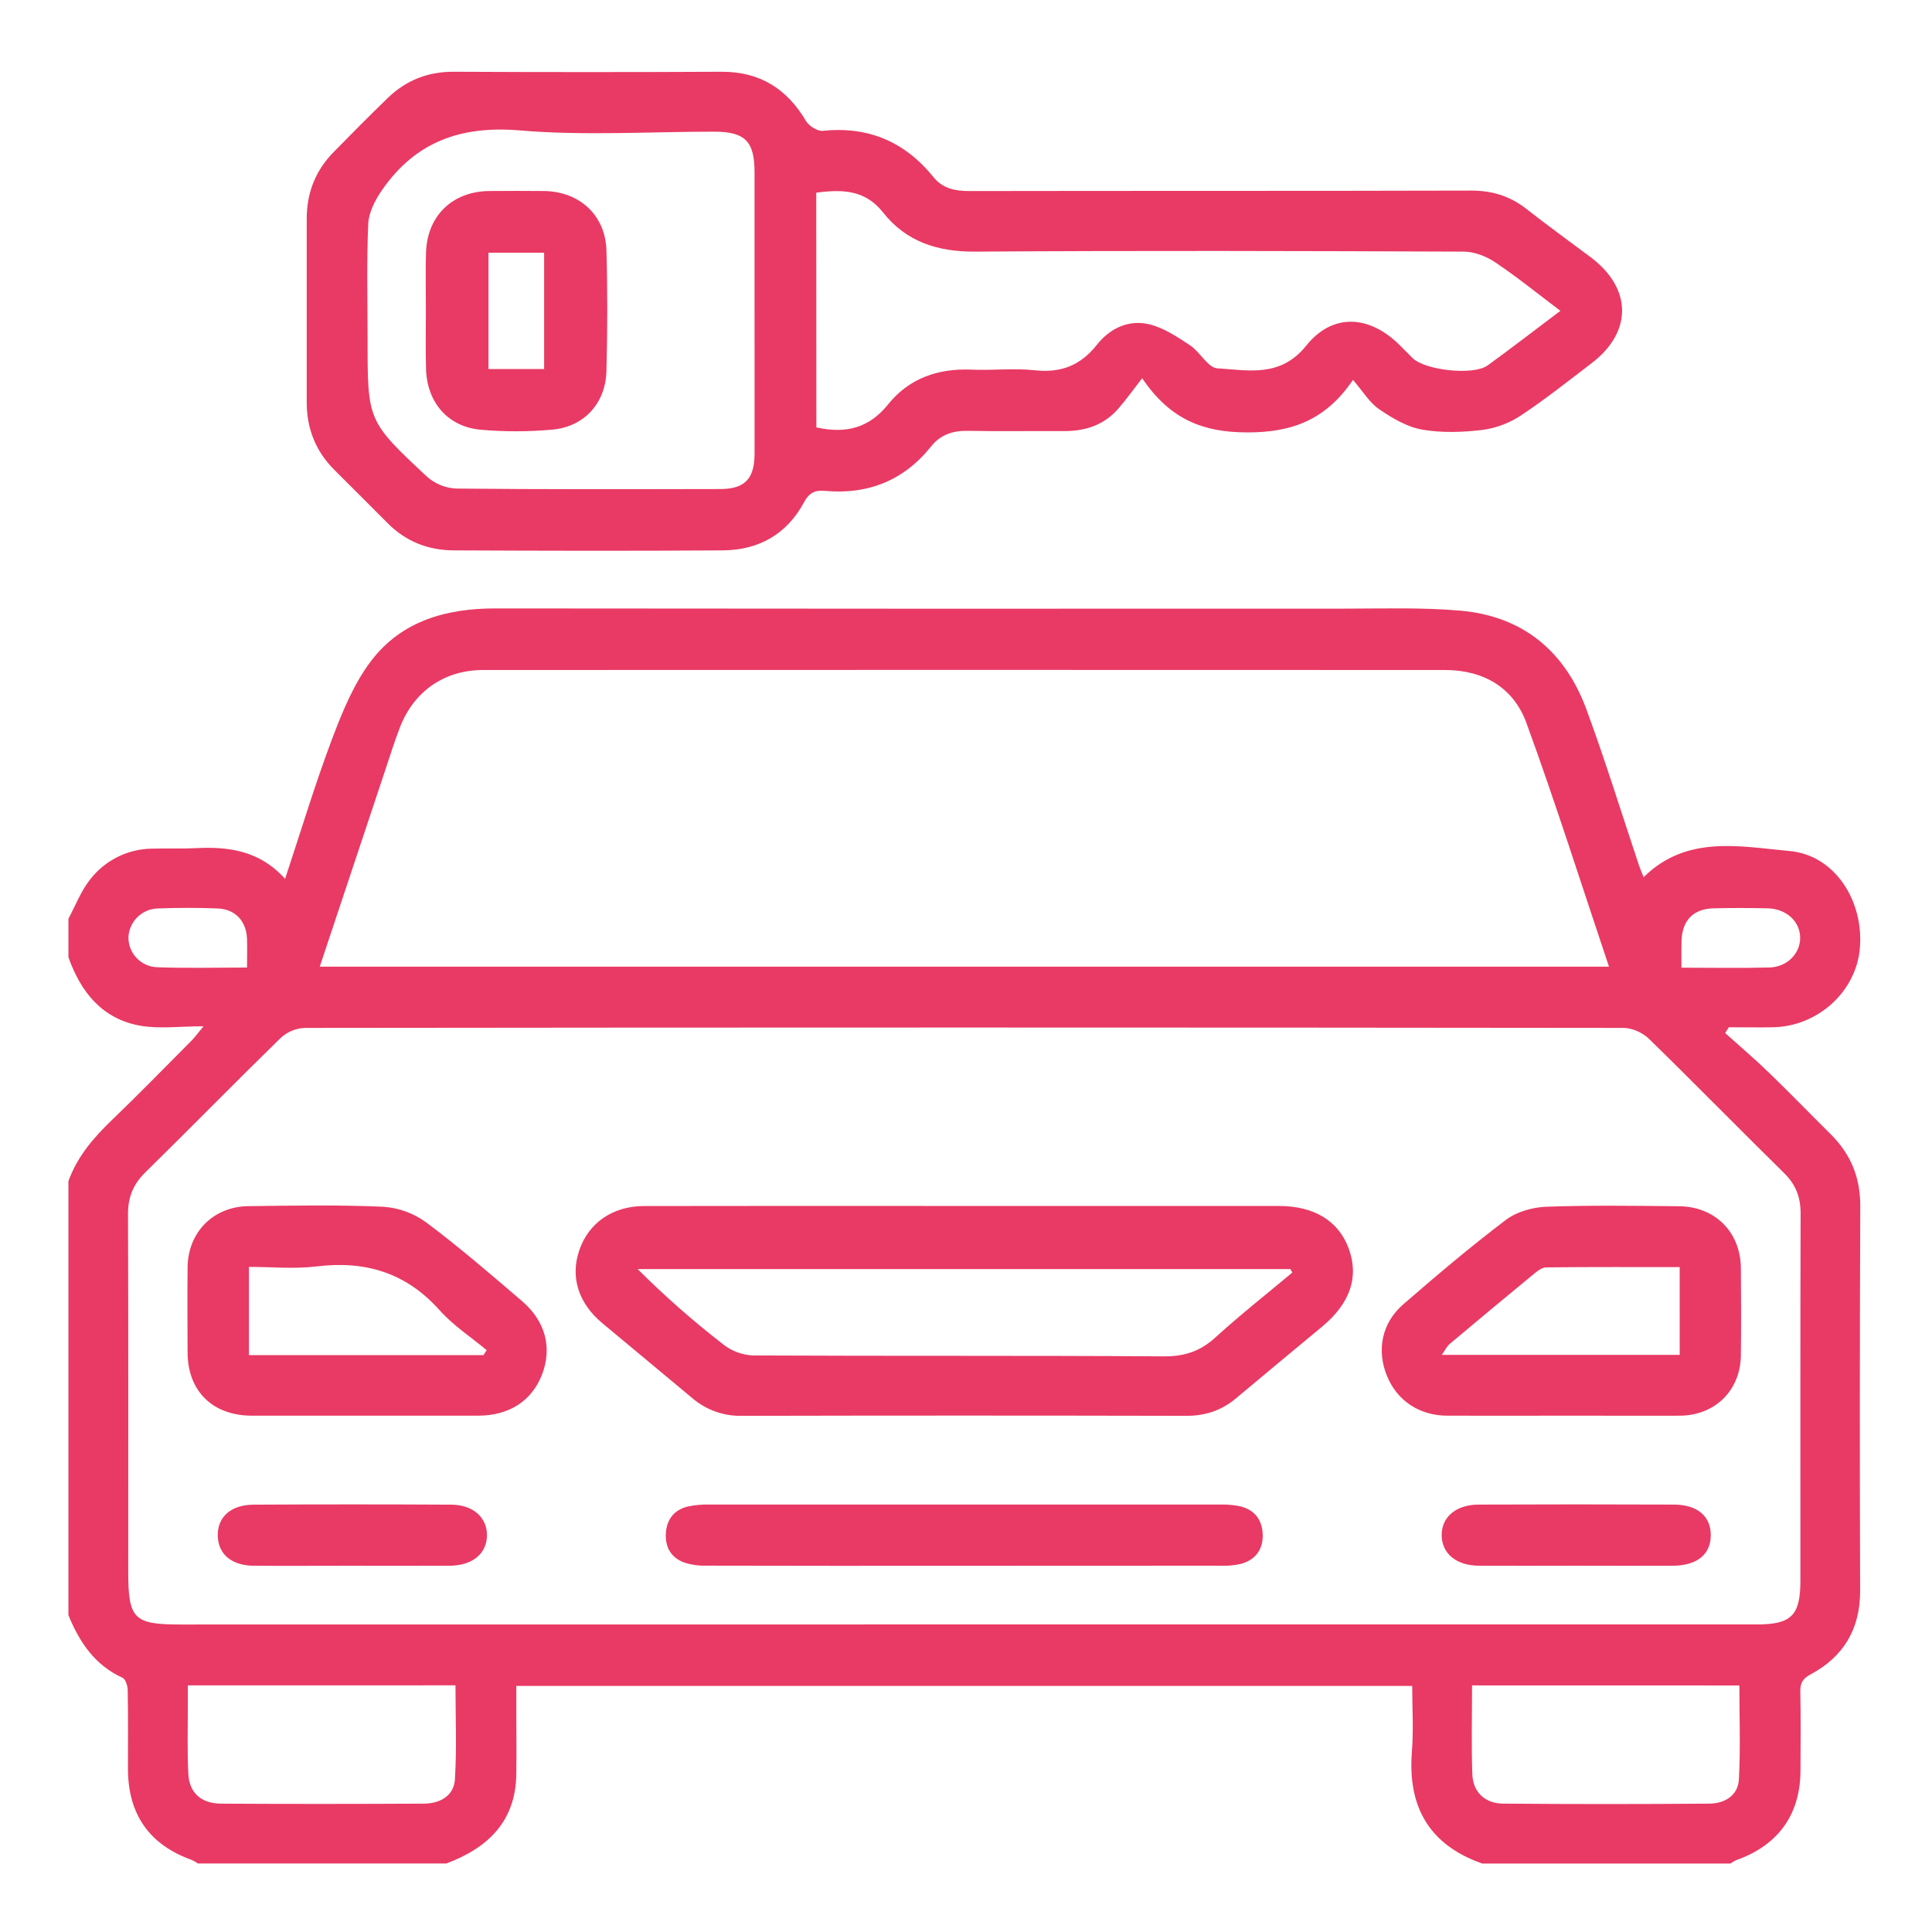 <svg xmlns="http://www.w3.org/2000/svg" xmlns:xlink="http://www.w3.org/1999/xlink" id="Layer_1" data-name="Layer 1" viewBox="0 0 1000 1000"><defs><style>.cls-1{fill:none;}.cls-2{clip-path:url(#clip-path);}.cls-3{fill:#e83a64;stroke:#1d1d1b;stroke-miterlimit:10;}</style><clipPath id="clip-path"><path class="cls-1" d="M35.41,475.55c3.67-6.82,6.48-14.32,11.21-20.3a41.12,41.12,0,0,1,32.13-16c7.54-.21,15.1.13,22.62-.25,17.07-.88,33.09,1.29,46.19,15.89,8.3-25,15.46-48.91,24.24-72.18,5.35-14.18,11.31-28.86,20.37-40.73,15.68-20.55,38.76-27.08,64.19-27.06q219.51.23,439,.11c20.2,0,40.51-.71,60.58,1.05,32.2,2.83,54.07,20.95,65.15,51,9.89,26.78,18.29,54.11,27.37,81.19.56,1.68,1.31,3.29,2.29,5.74,22.29-22,49.9-15.85,75.53-13.53,23.56,2.14,38.58,26,36.36,50.55-2,22.21-21.66,40.14-44.7,40.67-7.7.18-15.41,0-23.11,0l-1.89,3c7.52,6.77,15.24,13.33,22.51,20.35,10.85,10.49,21.34,21.34,32.06,31.95,10.37,10.28,15.42,22.39,15.36,37.24q-.4,99.57-.07,199.14.06,29.58-25.69,43.3c-4.11,2.2-5.36,4.54-5.27,9,.28,13.58.14,27.16.09,40.73-.08,22.79-11.51,38.68-33.22,46.38a18,18,0,0,0-3,1.76H767.16c-27.49-9.69-38.63-29.38-36.36-58,.9-11.27.15-22.66.15-33.9H267.24v9.48c0,12.07.14,24.13,0,36.19-.36,24.5-14.72,38.17-36.19,46.21H102.42a17.9,17.9,0,0,0-3-1.76Q66.34,951,66.23,915.64c0-13.56.12-27.12-.13-40.67,0-2.27-1.07-5.83-2.67-6.56C49,861.84,41.11,849.93,35.41,836V611.39c4.55-12.77,13.08-22.59,22.7-31.84,13.92-13.37,27.38-27.21,41-40.89,1.74-1.75,3.18-3.78,6.23-7.45-12.43,0-22.87,1.44-32.75-.31-19.67-3.49-30.75-17.33-37.17-35.43ZM498.33,840.81q205.55,0,411.1,0c17.79,0,22.45-4.72,22.45-22.57,0-63.39-.08-126.77.11-190.16,0-8.42-2.48-14.94-8.54-20.9-23.47-23.06-46.46-46.59-70-69.54-3.21-3.13-8.68-5.59-13.1-5.59q-341.37-.4-682.75,0a19.62,19.62,0,0,0-12.35,5.21c-23.55,23-46.55,46.5-70,69.52-6.3,6.17-9,12.83-9,21.62.23,61.58.12,123.15.12,184.72,0,24.95,2.73,27.72,27.28,27.72ZM165.5,500.36H832.81c-14.31-42.62-27.62-84.73-42.74-126.18-6.66-18.26-22.22-27.37-42-27.38q-249-.1-498,0c-20.12,0-35.92,11.06-43.14,29.87-2.8,7.29-5.13,14.76-7.61,22.18C188.1,432.45,176.92,466.06,165.5,500.36Zm-68.27,372c0,3.86,0,6.82,0,9.78,0,12.06-.37,24.14.26,36.17.52,9.68,6.68,15.18,16.83,15.25,35,.22,70,.17,104.92,0,8.4,0,15.69-3.94,16.23-12.62,1-16.06.29-32.24.29-48.61Zm664.7,0c0,15.93-.39,31,.15,46,.33,9.22,6.49,15.11,15.94,15.19q53.37.44,106.73,0c8-.06,14.85-4.2,15.3-12.55.87-16.08.25-32.24.25-48.61ZM127.86,500.8c0-5.45.16-10.19,0-14.92-.4-9.18-6.11-15.32-15.28-15.67-10.23-.39-20.51-.38-30.74,0a15.63,15.63,0,0,0-15.36,14.86,15.37,15.37,0,0,0,14.64,15.56C96.36,501.21,111.67,500.8,127.86,500.8Zm742.46.07c16,0,30.78.29,45.5-.1,9.24-.25,15.92-7.19,15.94-15.32,0-8.43-7.08-15.08-16.82-15.3-9.33-.22-18.69-.24-28,0-10.64.27-16.35,6.34-16.59,17.16C870.24,491.48,870.32,495.65,870.32,500.87Zm-170-304.26c-14.16,20.9-31.79,27.24-54.67,27.2-22.69,0-39.93-6.54-54.46-28.05-4.74,6.09-8.23,11-12.15,15.54-7.38,8.58-17.07,11.89-28.21,11.82-16.59-.1-33.19.21-49.78-.12-7.8-.15-14.18,1.91-19.12,8.08-14.14,17.68-32.64,25-55,23-4.91-.45-8.06.85-10.71,5.79-8.87,16.6-23.5,24.89-42.07,25-46.46.33-92.94.22-139.41,0-13.13-.06-24.73-4.61-34.16-14.14-9.12-9.23-18.36-18.34-27.53-27.52-9.66-9.65-14.3-21.35-14.29-35q0-47.52,0-95.05c0-13.29,4.49-24.8,13.78-34.3S191.13,60,200.66,50.76,221.48,37.07,235,37.14q69.24.34,138.5,0c19.73-.08,33.76,8.73,43.68,25.48,1.54,2.6,5.94,5.38,8.7,5.1,23.65-2.46,42.52,5.69,57.32,24,4.76,5.89,11.21,7.18,18.59,7.17,86.61-.16,173.21,0,259.81-.24,10.83,0,20,2.86,28.43,9.46,10.91,8.55,22.15,16.69,33.26,25,21.46,16.07,21.78,38.61.64,54.79-12,9.16-23.8,18.56-36.33,26.89a47.66,47.66,0,0,1-19.76,7.67c-10.4,1.28-21.3,1.7-31.56-.06-7.81-1.34-15.48-5.84-22.2-10.43C709,208.62,705.63,202.8,700.29,196.61ZM390.55,161.54q0-36.19,0-72.39c0-16.06-4.93-21-21-21-33.48,0-67.14,2.17-100.38-.64-30.67-2.6-54.13,5.87-71.43,30.86-3.53,5.11-6.87,11.54-7.14,17.5-.88,19.87-.34,39.8-.34,59.71,0,42.18-.14,42.32,30.74,71.14a24.55,24.55,0,0,0,15.07,6.16c45.54.47,91.08.33,136.62.25,12.82,0,17.83-5.26,17.87-18.27C390.6,210.4,390.55,186,390.55,161.54Zm32,59.68c15.49,3.44,27.37.23,37.11-11.89,10.93-13.6,26-18.77,43.39-18,10.84.46,21.83-.85,32.57.32,13.54,1.48,23.67-2.49,32.11-13.18,6.75-8.54,16.53-13.21,27.26-10.58,7.47,1.84,14.45,6.51,21,10.86,5.18,3.42,9.2,11.58,14.1,11.89,16.1,1,32.68,4.88,46-11.72,13.64-17,32.5-15.86,48.1-.56,2.37,2.33,4.69,4.7,7,7,6.39,6.32,31.43,9.1,38.77,3.8,12.45-9,24.59-18.42,37.69-28.28-11.52-8.69-22.26-17.42-33.71-25.1-4.64-3.12-10.82-5.52-16.31-5.54-84.22-.34-168.45-.57-252.67,0-19.54.14-35.82-5-47.91-20.3-9.29-11.76-21.13-12-34.56-10.21Zm77.42,403q81,0,162.09,0c18.15,0,30.7,7.7,36,21.92,5.46,14.76.84,28.41-13.74,40.53-14.84,12.34-29.74,24.64-44.52,37.06-7.48,6.29-15.86,9.12-25.74,9.1q-115-.26-230,0a38.05,38.05,0,0,1-25.72-9.15c-15.48-13-31.09-25.84-46.6-38.82-12.48-10.44-16.66-24-11.85-37.87,4.89-14.12,17.26-22.72,33.5-22.74Q416.7,624.12,500,624.21Zm168.94,34.42-1-1.76H330.05A470.83,470.83,0,0,0,374.53,696a26.8,26.8,0,0,0,15.18,5.58c70.9.36,141.8,0,212.69.47,10.68.07,18.85-2.63,26.7-9.8C641.93,680.57,655.61,669.8,668.94,658.63Zm139.84,74.11c-19.92,0-39.84.07-59.75,0-14.4-.07-25.91-7.8-31.12-20.62-5.39-13.23-2.74-27.33,8.44-37,17.29-15,34.83-29.86,53.08-43.68,5.57-4.22,13.78-6.57,20.89-6.84,22.9-.84,45.85-.48,68.78-.26,18.71.18,31.83,13.43,32,32,.15,15.08.18,30.18,0,45.26-.23,18.12-13.43,31.06-31.66,31.15C849.21,732.81,829,732.74,808.78,732.74Zm60.65-31.47V655.84c-23.4,0-46.25-.09-69.09.15-2.09,0-4.4,1.77-6.19,3.24q-22,18.09-43.8,36.43c-1.38,1.16-2.19,3-4.05,5.61ZM189,732.74c-19.62,0-39.23,0-58.84,0-20.06-.05-32.94-12.69-33.06-32.5-.09-14.79-.15-29.58,0-44.36.2-18.07,13.3-31.37,31.49-31.58,23.24-.28,46.5-.73,69.69.31a42.49,42.49,0,0,1,22.28,8.07c17.12,12.81,33.37,26.83,49.63,40.76,12.31,10.54,15.71,24.4,10.28,38.23-5.27,13.45-16.94,21-32.66,21.07C228.19,732.78,208.58,732.74,189,732.74Zm61.23-31.32,1.68-2.58c-8.16-6.81-17.3-12.75-24.3-20.6-17.34-19.44-38.4-25.86-63.76-22.74-11.49,1.41-23.3.24-35,.24v45.68Zm381.53,109a39.7,39.7,0,0,0,10.69-1c7.61-2.16,11.47-7.67,11.11-15.52S648.78,781,641,779.46a50.9,50.9,0,0,0-9.88-.72q-132.11,0-264.22,0a47.71,47.71,0,0,0-10.75,1c-6.92,1.61-10.86,6.31-11.46,13.37-.62,7.41,2.46,13.11,9.53,15.68a34.26,34.26,0,0,0,11.48,1.59q66.51.15,133,.07T631.73,810.4Zm-398.9,0c11.76-.07,19.23-6.38,19.19-15.9,0-9.13-7.23-15.65-18.46-15.71q-51.17-.28-102.33,0c-11.91.06-18.87,6.56-18.54,16.35.32,9.4,7.25,15.19,18.72,15.27,16.6.11,33.2,0,49.8,0C198.42,810.44,215.63,810.51,232.83,810.41Zm632.81,0c12.7,0,19.85-5.83,19.83-15.88,0-9.72-6.91-15.72-19-15.77q-50.58-.21-101.15,0c-11.8.05-19.22,6.51-19.14,15.89s7.5,15.68,19.26,15.75c16.86.1,33.72,0,50.58,0C832.53,810.44,849.09,810.48,865.64,810.42ZM220.44,160.87c0-10-.22-19.92.05-29.88.5-19.23,13.65-32,32.93-32.12,9.35-.07,18.71-.09,28.06,0,18.39.18,31.88,12.44,32.41,30.72.6,20.81.54,41.66,0,62.47-.42,16.59-11.47,28.8-27.9,30.31a209.12,209.12,0,0,1-37,.08c-17.21-1.51-28.05-14.19-28.49-31.71C220.24,180.8,220.44,170.83,220.44,160.87ZM281.64,191v-60.2h-28.8V191Z"></path></clipPath></defs><g class="cls-2"><rect class="cls-3" y="-1.92" width="1000" height="1000"></rect></g></svg>